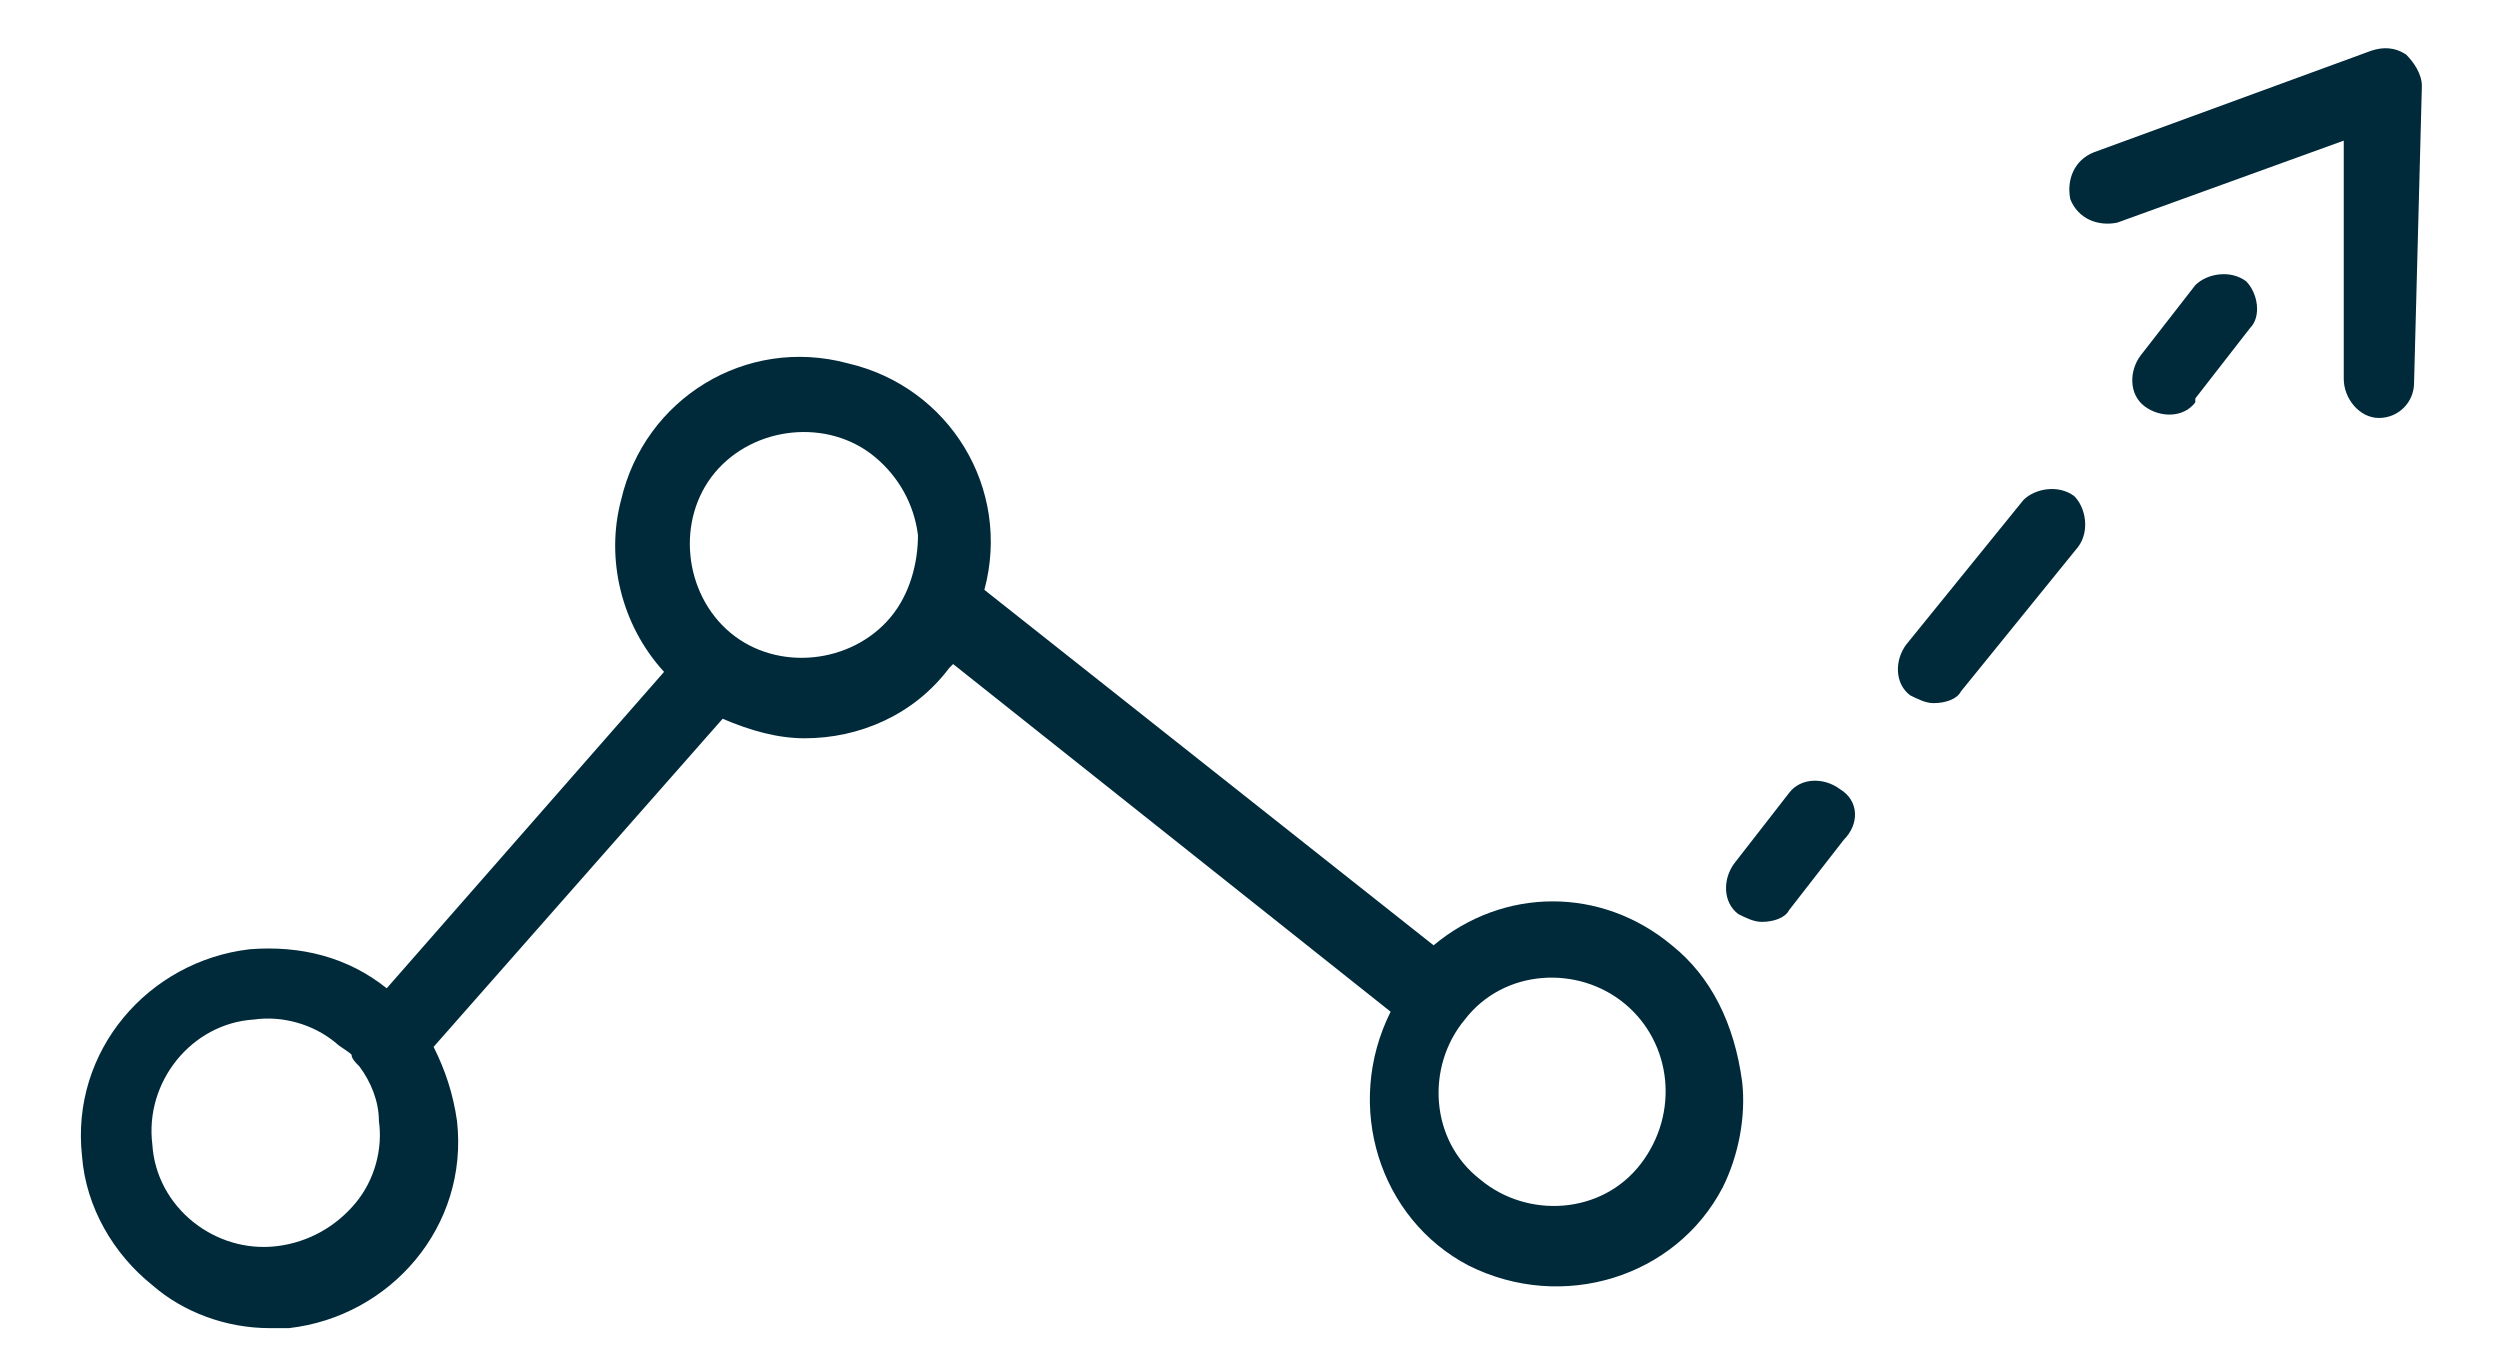 <?xml version="1.0" encoding="utf-8"?>
<!-- Generator: Adobe Illustrator 24.3.0, SVG Export Plug-In . SVG Version: 6.00 Build 0)  -->
<svg version="1.1" id="Layer_1" xmlns="http://www.w3.org/2000/svg" xmlns:xlink="http://www.w3.org/1999/xlink" x="0px" y="0px"
	 viewBox="0 0 64 35.1" style="enable-background:new 0 0 64 35.1;" xml:space="preserve">
<style type="text/css">
	.st0{fill:#002A3A;}
</style>
<path class="st0" d="M42.8,24.2c-1.8-1.5-4.3-1.5-6.1,0l-11.5-9.1c0.7-2.6-0.9-5.2-3.5-5.8c-2.6-0.7-5.2,0.9-5.8,3.5
	c-0.4,1.5,0,3.2,1.1,4.4l-7.1,8.1c-1-0.8-2.2-1.1-3.5-1c-2.6,0.3-4.6,2.6-4.3,5.3c0.1,1.3,0.8,2.5,1.8,3.3c0.8,0.7,1.9,1.1,3,1.1
	h0.5c2.6-0.3,4.6-2.6,4.3-5.3c0,0,0,0,0,0c-0.1-0.7-0.3-1.3-0.6-1.9l7.4-8.4c0.7,0.3,1.4,0.5,2.1,0.5c1.4,0,2.8-0.6,3.7-1.8
	c0,0,0.1-0.1,0.1-0.1l11.2,8.9c-1.2,2.4-0.3,5.3,2,6.5c2.4,1.2,5.3,0.3,6.5-2c0.4-0.8,0.6-1.8,0.5-2.7C44.4,26.2,43.8,25,42.8,24.2z
	 M9.1,30.8c-0.5,0.6-1.2,1-2,1.1c-1.6,0.2-3.1-1-3.2-2.6c-0.2-1.6,1-3.1,2.6-3.2C7.2,26,8,26.2,8.6,26.7C8.7,26.8,8.9,26.9,9,27
	c0,0.1,0.1,0.2,0.2,0.3c0.3,0.4,0.5,0.9,0.5,1.4C9.8,29.4,9.6,30.2,9.1,30.8z M22.8,15.8c-1,1.2-2.9,1.4-4.1,0.4
	c-1.2-1-1.4-2.9-0.4-4.1c1-1.2,2.9-1.4,4.1-0.4c0.6,0.5,1,1.2,1.1,2C23.5,14.4,23.3,15.2,22.8,15.8L22.8,15.8z M42,29.8
	c-1,1.3-2.9,1.4-4.1,0.4c-1.3-1-1.4-2.9-0.4-4.1c1-1.3,2.9-1.4,4.1-0.4c0,0,0,0,0,0C42.8,26.7,43,28.5,42,29.8z"/>
<path class="st0" d="M47.1,20.2c-0.4-0.3-1-0.3-1.3,0.1c0,0,0,0,0,0l-1.4,1.8c-0.3,0.4-0.3,1,0.1,1.3c0,0,0,0,0,0
	c0.2,0.1,0.4,0.2,0.6,0.2c0.3,0,0.6-0.1,0.7-0.3l1.4-1.8C47.6,21.1,47.6,20.5,47.1,20.2C47.1,20.2,47.1,20.2,47.1,20.2z"/>
<path class="st0" d="M53.1,12.7c-0.4-0.3-1-0.2-1.3,0.1l-3,3.7c-0.3,0.4-0.3,1,0.1,1.3c0,0,0,0,0,0c0.2,0.1,0.4,0.2,0.6,0.2
	c0.3,0,0.6-0.1,0.7-0.3l3-3.7C53.5,13.6,53.4,13,53.1,12.7z"/>
<path class="st0" d="M57.5,7.2c-0.4-0.3-1-0.2-1.3,0.1l-1.4,1.8c-0.3,0.4-0.3,1,0.1,1.3s1,0.3,1.3-0.1c0,0,0,0,0-0.1l1.4-1.8
	C57.9,8.1,57.8,7.5,57.5,7.2z"/>
<path class="st0" d="M61.6,1.4c-0.3-0.2-0.6-0.2-0.9-0.1l-7.1,2.6c-0.5,0.2-0.7,0.7-0.6,1.2c0,0,0,0,0,0c0.2,0.5,0.7,0.7,1.2,0.6
	c0,0,0,0,0,0l5.8-2.1L60,9.7c0,0.5,0.4,1,0.9,1c0,0,0,0,0,0l0,0c0.5,0,0.9-0.4,0.9-0.9L62,2.2C62,1.9,61.8,1.6,61.6,1.4z"/>
</svg>
